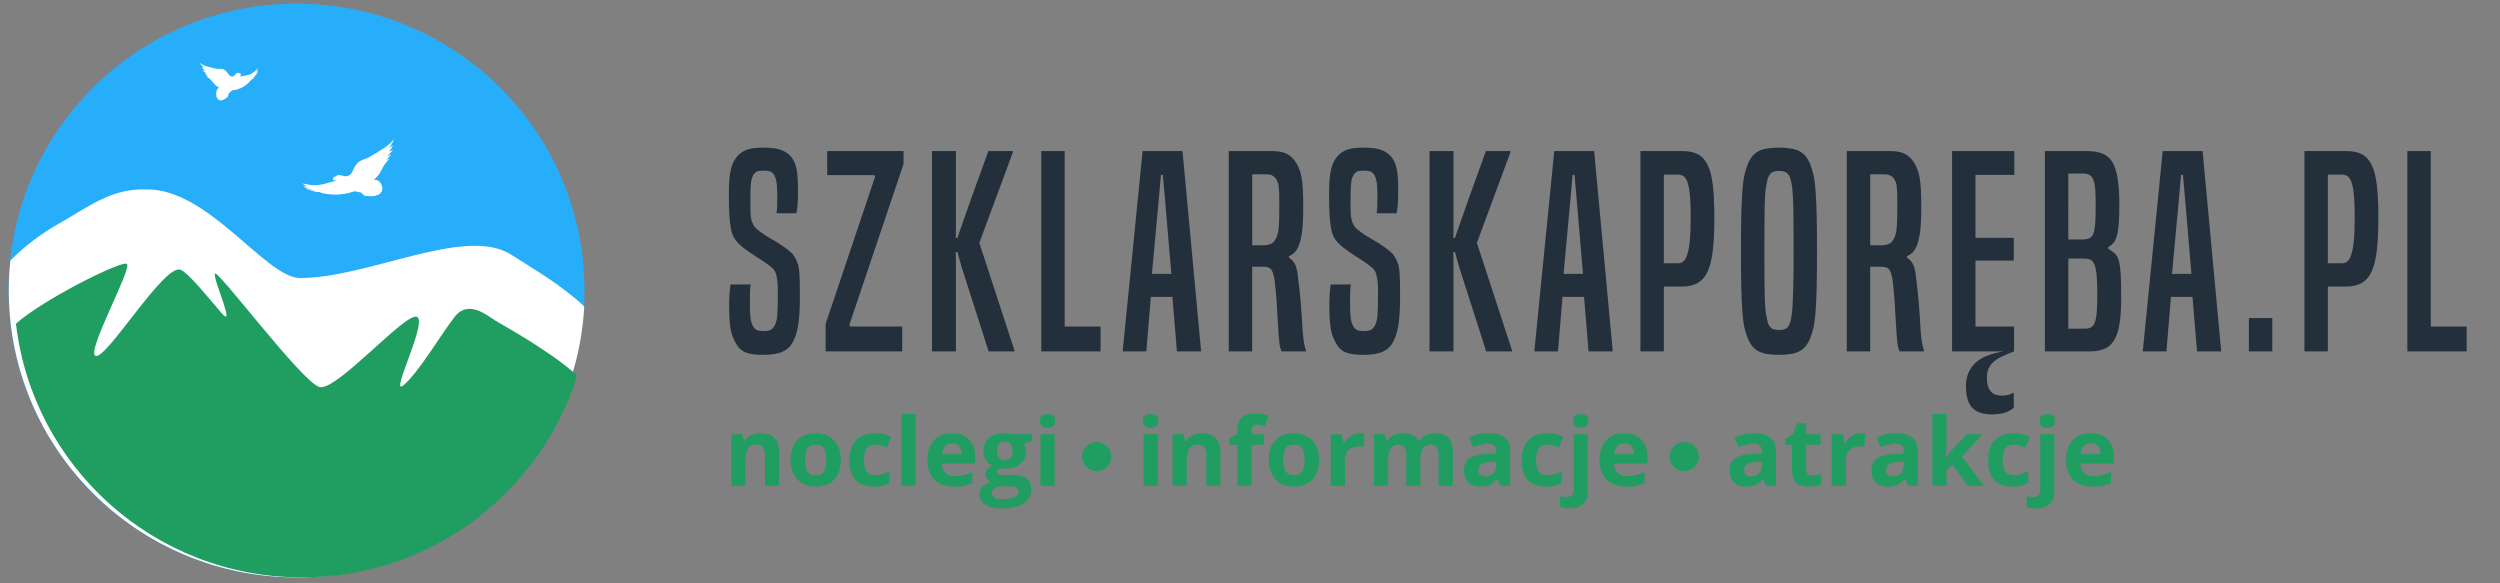 <?xml version="1.0" encoding="utf-8"?>
<!-- Generator: Adobe Illustrator 16.0.0, SVG Export Plug-In . SVG Version: 6.00 Build 0)  -->
<!DOCTYPE svg PUBLIC "-//W3C//DTD SVG 1.1//EN" "http://www.w3.org/Graphics/SVG/1.1/DTD/svg11.dtd">
<svg version="1.1" id="Layer_1" xmlns="http://www.w3.org/2000/svg" xmlns:xlink="http://www.w3.org/1999/xlink" x="0px" y="0px"
	 width="300px" height="70px" viewBox="0 0 300 70" enable-background="new 0 0 300 70" xml:space="preserve">
<rect x="0" y="0" width="300" height="70" fill="#808080" stroke="none"/>
<path fill-rule="evenodd" clip-rule="evenodd" fill="#27AEFB" d="M35.583,0.438c19.083,0,34.554,15.413,34.554,34.425
	c0,19.011-15.47,34.424-34.554,34.424S1.029,53.873,1.029,34.862C1.029,15.851,16.499,0.438,35.583,0.438z"/>
<path fill-rule="evenodd" clip-rule="evenodd" fill="#FFFFFF" d="M61.345,30.564c-5.492-3.52-17.111,2.799-25.33,2.799
	c-4.129,0-11.037-10.819-18.49-10.625c-4.119-0.195-7.165,2.234-10.398,4.062c-2.152,1.217-4.146,2.686-5.882,4.468
	c-0.123,1.182-0.189,2.381-0.189,3.595c0,19.011,15.47,34.424,34.554,34.424c18.44,0,33.502-14.392,34.499-32.514
	C67.354,34.171,63.76,32.112,61.345,30.564z"/>
<path fill-rule="evenodd" clip-rule="evenodd" fill="#209D61" d="M59.449,38.478c-0.945-0.588-3.227-2.581-4.878-0.471
	c-1.653,2.112-4.328,6.687-6.138,8.211c-1.808,1.524,2.992-7.74,1.575-8.211c-1.416-0.469-9.599,8.915-11.645,8.445
	c-2.046-0.468-12.432-14.427-12.589-13.606c-0.157,0.821,2.597,6.803,0.787,4.692c-1.809-2.11-3.919-4.743-4.878-5.161
	c-1.933-0.843-8.944,10.882-10.228,10.322c-1.127-0.491,4.405-10.439,3.776-11.025c-0.537-0.5-10.119,4.292-13.313,7.168
	c1.98,17.135,16.584,30.444,34.316,30.444c15.523,0,28.654-10.198,33.015-24.234C66.063,42.137,60.13,38.9,59.449,38.478z"/>
<g>
	<g>
		<path fill="#FFFFFF" d="M46.668,18.209c0.195-0.229,0.358-0.483,0.484-0.755c-0.165,0.108-0.33,0.216-0.494,0.324
			c0.292-0.358,0.533-0.761,0.644-1.121c-0.022,0.073-0.121,0.158-0.17,0.214c-0.065,0.077-0.133,0.148-0.204,0.218
			c-0.148,0.146-0.304,0.289-0.47,0.413c-0.152,0.112-0.306,0.22-0.464,0.324c-0.204,0.137-0.414,0.266-0.628,0.393
			c-0.366,0.214-0.717,0.459-1.095,0.657c-0.377,0.196-0.817,0.278-1.17,0.518c-0.204,0.138-0.364,0.331-0.492,0.542
			c-0.236,0.388-0.334,0.958-0.794,1.146c-0.027,0.012-0.056,0.024-0.088,0.038c-0.187,0.082-0.452,0.011-0.709-0.059
			c-0.073-0.018-0.15-0.04-0.224-0.057c-0.135-0.03-0.245-0.019-0.327,0.034c-0.058,0.038-0.089,0.086-0.105,0.12
			c-0.161,0.008-0.274,0.054-0.339,0.144c-0.092,0.125-0.044,0.284-0.042,0.289l0.014,0.042l0.044-0.005
			c0.142-0.015,0.244,0.013,0.311,0.043c-0.03-0.014-0.156,0.044-0.189,0.052c-0.096,0.028-0.192,0.055-0.289,0.082
			c-0.228,0.063-0.454,0.128-0.68,0.19c-0.464,0.128-0.941,0.233-1.423,0.236c-0.505,0.002-0.991-0.128-1.482-0.223
			c0.149,0.179,0.36,0.259,0.589,0.311c-0.166,0.008-0.331,0.044-0.475,0.126c0.263,0.06,0.529,0.103,0.799,0.124
			c-0.193,0.01-0.384,0.045-0.568,0.104c0.294,0.065,0.595,0.099,0.896,0.101c-0.128,0.011-0.255,0.029-0.38,0.057
			c0.242,0.063,0.491,0.077,0.741,0.069c-0.111,0.022-0.22,0.052-0.326,0.089c0.226,0.033,0.456,0.046,0.685,0.042
			c0.313,0.114,0.637,0.199,0.916,0.24c0.242,0.032,0.462,0.055,0.666,0.068c0.629,0.039,1.12-0.013,1.678-0.111
			c0.292-0.051,0.546-0.119,0.759-0.201c0.174-0.068,0.366-0.077,0.558-0.026c0.182,0.049,0.399,0.078,0.504,0.09
			c0.097,0.114,0.202,0.218,0.31,0.306c0.242,0.198,0.394,0.14,0.458,0.096c0.223,0.103,0.355,0.057,0.408,0.025
			c0.182,0.046,0.302,0.044,0.362-0.006c0.007-0.005,0.012-0.01,0.017-0.015c0.103,0.022,0.188,0.017,0.254-0.02
			c0.038-0.021,0.063-0.048,0.078-0.072c0.121,0.009,0.208-0.016,0.258-0.07c0.021-0.021,0.033-0.045,0.038-0.067
			c0.085-0.003,0.142-0.029,0.168-0.077c0.026-0.044,0.018-0.092,0.005-0.129c0.103-0.036,0.158-0.083,0.172-0.151
			c0.015-0.065-0.02-0.125-0.053-0.165c0.065-0.044,0.101-0.096,0.104-0.155c0.003-0.083-0.056-0.151-0.104-0.192
			c0.037-0.045,0.052-0.091,0.041-0.138c-0.014-0.071-0.08-0.117-0.135-0.144c0.023-0.041,0.027-0.081,0.013-0.118
			c-0.028-0.067-0.115-0.098-0.182-0.112c0.005-0.022,0.007-0.047,0.002-0.074c-0.011-0.054-0.053-0.099-0.121-0.131
			c-0.164-0.077-0.251-0.086-0.509-0.115c-0.009,0-0.017,0-0.023-0.002l0.311-0.324c0.269-0.236,0.526-0.673,0.745-1.163
			c0.26-0.449,0.45-0.668,0.811-1.038c-0.123,0.058-0.242,0.102-0.364,0.141c0.194-0.21,0.382-0.429,0.581-0.674
			c-0.196,0.105-0.366,0.189-0.537,0.274c0.255-0.256,0.5-0.522,0.731-0.788C46.998,18.05,46.831,18.125,46.668,18.209z
			 M30.72,8.608c0.111-0.11,0.207-0.236,0.246-0.42c-0.241,0.224-0.472,0.475-0.741,0.629c-0.257,0.147-0.534,0.214-0.809,0.26
			c-0.134,0.021-0.27,0.043-0.403,0.064c-0.058,0.009-0.115,0.019-0.172,0.027c-0.019,0.002-0.099-0.002-0.111,0.018
			c0.029-0.044,0.077-0.097,0.156-0.128l0.024-0.011L28.909,9.01c0-0.005-0.009-0.141-0.085-0.208
			c-0.054-0.047-0.124-0.048-0.211-0.003c-0.017-0.022-0.043-0.05-0.083-0.06c-0.055-0.015-0.116,0.011-0.181,0.075
			c-0.036,0.035-0.072,0.075-0.106,0.112c-0.122,0.133-0.247,0.269-0.366,0.264c-0.02,0-0.038,0-0.054-0.001
			c-0.287-0.003-0.462-0.408-0.673-0.632c-0.114-0.121-0.242-0.22-0.38-0.263c-0.24-0.075-0.493-0.001-0.735-0.035
			c-0.245-0.035-0.484-0.113-0.727-0.165c-0.141-0.031-0.281-0.065-0.42-0.106c-0.106-0.031-0.212-0.066-0.317-0.104
			c-0.116-0.043-0.231-0.104-0.341-0.17c-0.053-0.032-0.105-0.067-0.156-0.104c-0.039-0.028-0.11-0.064-0.137-0.112
			c0.138,0.242,0.353,0.476,0.586,0.659c-0.111-0.032-0.222-0.064-0.333-0.094c0.126,0.169,0.269,0.313,0.422,0.428
			c-0.104-0.015-0.21-0.021-0.312-0.011c0.181,0.132,0.369,0.26,0.56,0.376c-0.109-0.011-0.217-0.023-0.345-0.043
			c0.159,0.126,0.307,0.236,0.456,0.336c-0.073,0.008-0.146,0.011-0.225,0.004c0.272,0.174,0.422,0.281,0.658,0.545
			c0.223,0.307,0.455,0.562,0.649,0.66l0.236,0.153c-0.003,0.002-0.007,0.005-0.012,0.009c-0.131,0.102-0.176,0.135-0.246,0.245
			c-0.03,0.047-0.042,0.093-0.036,0.139c0.002,0.022,0.009,0.041,0.018,0.056c-0.033,0.031-0.073,0.082-0.072,0.142
			c0,0.033,0.011,0.062,0.032,0.086c-0.023,0.037-0.048,0.094-0.042,0.152c0.005,0.039,0.023,0.07,0.054,0.093
			c-0.017,0.046-0.034,0.118-0.014,0.18c0.014,0.044,0.044,0.073,0.089,0.086c-0.009,0.041-0.014,0.098,0.006,0.143
			c0.022,0.047,0.063,0.066,0.125,0.062c0.001,0.033,0.008,0.072,0.031,0.097c0.025,0.028,0.061,0.031,0.106,0.007
			c0.008,0.015,0.019,0.03,0.035,0.041c0.039,0.025,0.091,0.016,0.154-0.027c0.013,0.013,0.031,0.027,0.057,0.031
			c0.043,0.007,0.09-0.014,0.139-0.064c0.003,0.004,0.007,0.006,0.012,0.008c0.044,0.019,0.107-0.017,0.195-0.109
			c0.034,0.008,0.116,0.004,0.212-0.145c0.042,0.015,0.136,0.012,0.223-0.214c0.038-0.101,0.072-0.212,0.098-0.331
			c0.053-0.041,0.163-0.13,0.249-0.225c0.09-0.098,0.195-0.15,0.302-0.152c0.13-0.002,0.281-0.029,0.447-0.081
			c0.319-0.098,0.591-0.209,0.917-0.433c0.106-0.073,0.218-0.159,0.339-0.259c0.141-0.117,0.294-0.283,0.436-0.466
			c0.123-0.068,0.242-0.15,0.355-0.246c-0.064,0.004-0.129,0.016-0.193,0.034c0.135-0.072,0.264-0.16,0.379-0.281
			c-0.073,0.018-0.145,0.042-0.215,0.074c0.16-0.095,0.313-0.214,0.455-0.354c-0.11,0.011-0.219,0.043-0.324,0.094
			c0.139-0.1,0.271-0.214,0.397-0.342C30.906,8.541,30.811,8.563,30.72,8.608z"/>
	</g>
</g>
<g>
	<g>
		<path fill="#232F3B" d="M95.901,32.483c-0.033-0.318-0.081-0.572-0.145-0.763c-0.063-0.19-0.137-0.38-0.222-0.571
			c-0.171-0.338-0.347-0.598-0.526-0.778c-0.183-0.18-0.464-0.408-0.847-0.683c-0.489-0.359-1.005-0.688-1.548-0.985
			c-0.542-0.296-1.005-0.593-1.387-0.889c-0.34-0.254-0.564-0.449-0.67-0.587c-0.106-0.136-0.213-0.345-0.319-0.619
			c-0.043-0.148-0.08-0.291-0.111-0.429c-0.032-0.138-0.054-0.307-0.063-0.508c-0.012-0.201-0.017-0.455-0.017-0.763
			c0-0.306,0-0.703,0-1.19c0-0.847,0.026-1.461,0.081-1.842c0.052-0.382,0.154-0.689,0.302-0.921
			c0.128-0.191,0.272-0.318,0.431-0.381c0.159-0.063,0.409-0.096,0.75-0.096s0.596,0.027,0.766,0.08
			c0.17,0.053,0.32,0.165,0.448,0.333c0.17,0.233,0.287,0.545,0.351,0.937c0.064,0.392,0.097,0.99,0.097,1.794
			c0,0.487-0.007,0.884-0.017,1.19c-0.01,0.308-0.038,0.567-0.08,0.779h2.395c0.063-0.274,0.111-0.629,0.143-1.064
			c0.031-0.434,0.046-0.989,0.046-1.667c0-1.08-0.052-1.911-0.159-2.493c-0.106-0.582-0.308-1.074-0.605-1.477
			c-0.277-0.36-0.665-0.646-1.165-0.857c-0.5-0.212-1.239-0.317-2.219-0.317c-0.829,0-1.467,0.074-1.914,0.222
			c-0.446,0.148-0.84,0.402-1.181,0.762c-0.383,0.425-0.655,0.969-0.815,1.636c-0.159,0.667-0.238,1.668-0.238,3.001
			c0,1.017,0.021,1.854,0.063,2.509c0.043,0.658,0.107,1.197,0.191,1.62c0.085,0.424,0.203,0.768,0.353,1.032
			c0.148,0.265,0.328,0.503,0.542,0.715c0.213,0.211,0.468,0.428,0.766,0.65c0.299,0.222,0.606,0.439,0.926,0.651
			c0.319,0.211,0.638,0.418,0.958,0.619c0.318,0.202,0.606,0.396,0.861,0.587c0.319,0.234,0.547,0.424,0.686,0.572
			c0.138,0.148,0.25,0.371,0.334,0.667c0.042,0.169,0.074,0.323,0.096,0.461c0.021,0.138,0.042,0.296,0.064,0.476
			c0.021,0.18,0.032,0.408,0.032,0.682c0,0.276,0,0.614,0,1.018c0,1.059-0.022,1.821-0.063,2.285
			c-0.043,0.468-0.139,0.848-0.288,1.145c-0.149,0.274-0.314,0.46-0.495,0.556c-0.181,0.095-0.485,0.144-0.91,0.144
			c-0.363,0-0.628-0.049-0.798-0.144c-0.17-0.096-0.319-0.26-0.446-0.492c-0.149-0.275-0.246-0.619-0.288-1.032
			c-0.043-0.414-0.064-1.084-0.064-2.018c0-0.443,0.005-0.814,0.016-1.11c0.01-0.296,0.037-0.562,0.08-0.795h-2.425
			c-0.043,0.297-0.08,0.651-0.112,1.065c-0.031,0.412-0.047,0.893-0.047,1.444c0,0.678,0.016,1.25,0.047,1.715
			c0.033,0.465,0.081,0.867,0.144,1.206c0.064,0.339,0.149,0.635,0.256,0.89c0.106,0.255,0.224,0.499,0.351,0.73
			c0.298,0.55,0.697,0.921,1.197,1.112c0.499,0.189,1.185,0.286,2.058,0.286c1.021,0,1.808-0.127,2.362-0.381
			c0.553-0.255,0.957-0.626,1.213-1.112c0.127-0.255,0.244-0.523,0.351-0.811c0.106-0.285,0.197-0.635,0.271-1.048
			c0.075-0.413,0.133-0.91,0.176-1.492c0.042-0.583,0.064-1.287,0.064-2.112c0-0.783-0.007-1.423-0.017-1.922
			C95.954,33.208,95.933,32.8,95.901,32.483z M99.267,21.017h5.648l0.096,0.19l-5.936,17.659v3.303h9.191v-2.984h-6.255l-0.095-0.19
			l6.509-19.312v-1.556h-9.158V21.017z M121.541,18.286v-0.159h-2.936c-0.874,2.393-1.549,4.262-2.027,5.605
			c-0.478,1.346-0.835,2.355-1.069,3.033c-0.234,0.678-0.388,1.118-0.463,1.318c-0.074,0.202-0.122,0.355-0.144,0.46h-0.222
			c0.021-0.211,0.032-0.465,0.032-0.761s0-0.72,0-1.272v-8.384h-2.873v24.042h2.873v-9.814c0-0.592,0-1.025,0-1.301
			c0-0.275-0.011-0.54-0.032-0.794h0.222c0.022,0.085,0.048,0.186,0.08,0.302c0.033,0.116,0.085,0.317,0.16,0.603
			c0.074,0.286,0.191,0.683,0.35,1.19c0.16,0.508,0.379,1.192,0.655,2.049c0.276,0.858,0.617,1.917,1.021,3.176
			c0.404,1.261,0.894,2.79,1.468,4.589h3.095v-0.126l-4.212-12.895L121.541,18.286z M127.764,18.127h-2.808v24.042h7.115v-2.984
			h-4.308V18.127z M137.113,18.127l-2.394,24.042h2.84l0.543-6.542h2.586l0.542,6.542h2.904L141.9,18.127H137.113z M138.23,32.863
			l0.83-9.02c0.042-0.487,0.085-0.963,0.127-1.429c0.043-0.466,0.085-0.941,0.128-1.43h0.224c0.041,0.488,0.084,0.964,0.127,1.43
			s0.085,0.942,0.129,1.429l0.765,9.02H138.23z M156.325,39.819c-0.063-1.227-0.145-2.408-0.24-3.542
			c-0.096-1.133-0.219-2.249-0.365-3.35c-0.087-0.656-0.231-1.127-0.433-1.414c-0.203-0.286-0.409-0.48-0.622-0.588v-0.158
			c0.233-0.105,0.452-0.254,0.653-0.445c0.203-0.19,0.378-0.465,0.527-0.826c0.085-0.211,0.158-0.445,0.224-0.698
			c0.064-0.255,0.121-0.566,0.175-0.938c0.053-0.369,0.091-0.814,0.111-1.333c0.022-0.519,0.033-1.16,0.033-1.922
			c0-0.741-0.017-1.392-0.048-1.953c-0.031-0.561-0.092-1.054-0.176-1.478c-0.086-0.422-0.197-0.788-0.335-1.095
			c-0.139-0.306-0.304-0.588-0.495-0.841c-0.298-0.381-0.649-0.662-1.054-0.842c-0.403-0.18-0.978-0.27-1.721-0.27h-5.107v24.042
			h2.809V32.006h1.34c0.426,0,0.729,0.095,0.911,0.286c0.178,0.191,0.322,0.615,0.429,1.271c0.106,0.805,0.187,1.614,0.239,2.429
			c0.053,0.815,0.101,1.625,0.144,2.43c0.043,0.722,0.08,1.298,0.111,1.732c0.032,0.433,0.065,0.777,0.096,1.031
			c0.033,0.254,0.069,0.449,0.113,0.588c0.041,0.14,0.095,0.271,0.159,0.396h2.904v-0.126c-0.106-0.318-0.187-0.646-0.24-0.984
			C156.416,40.72,156.367,40.306,156.325,39.819z M153.501,26.305c-0.012,0.436-0.033,0.794-0.065,1.081
			c-0.031,0.286-0.068,0.514-0.111,0.684c-0.043,0.169-0.105,0.338-0.191,0.508c-0.17,0.36-0.383,0.592-0.639,0.698
			c-0.256,0.106-0.573,0.159-0.957,0.159h-1.275v-8.512h1.786c0.489,0,0.862,0.201,1.117,0.604c0.063,0.105,0.122,0.228,0.175,0.365
			c0.054,0.138,0.091,0.318,0.113,0.54c0.02,0.223,0.036,0.508,0.048,0.857c0.01,0.35,0.016,0.789,0.016,1.318
			C153.517,25.305,153.511,25.872,153.501,26.305z M167.924,32.483c-0.032-0.318-0.081-0.572-0.143-0.763
			c-0.064-0.19-0.14-0.38-0.224-0.571c-0.171-0.338-0.345-0.598-0.526-0.778c-0.183-0.18-0.463-0.408-0.846-0.683
			c-0.489-0.359-1.007-0.688-1.55-0.985c-0.542-0.296-1.004-0.593-1.386-0.889c-0.34-0.254-0.564-0.449-0.671-0.587
			c-0.105-0.136-0.212-0.345-0.318-0.619c-0.045-0.148-0.08-0.291-0.112-0.429s-0.054-0.307-0.063-0.508
			c-0.012-0.201-0.017-0.455-0.017-0.763c0-0.306,0-0.703,0-1.19c0-0.847,0.026-1.461,0.08-1.842
			c0.053-0.382,0.153-0.689,0.302-0.921c0.129-0.191,0.273-0.318,0.432-0.381c0.16-0.063,0.409-0.096,0.75-0.096
			c0.34,0,0.596,0.027,0.768,0.08c0.168,0.053,0.317,0.165,0.446,0.333c0.169,0.233,0.285,0.545,0.351,0.937
			c0.063,0.392,0.096,0.99,0.096,1.794c0,0.487-0.006,0.884-0.017,1.19c-0.011,0.308-0.038,0.567-0.079,0.779h2.394
			c0.063-0.274,0.111-0.629,0.144-1.064c0.032-0.434,0.048-0.989,0.048-1.667c0-1.08-0.054-1.911-0.16-2.493
			c-0.107-0.582-0.309-1.074-0.605-1.477c-0.277-0.36-0.666-0.646-1.165-0.857c-0.501-0.212-1.239-0.317-2.219-0.317
			c-0.828,0-1.468,0.074-1.914,0.222c-0.447,0.148-0.841,0.402-1.182,0.762c-0.382,0.425-0.654,0.969-0.813,1.636
			c-0.158,0.667-0.239,1.668-0.239,3.001c0,1.017,0.021,1.854,0.064,2.509c0.042,0.658,0.106,1.197,0.19,1.62
			c0.087,0.424,0.202,0.768,0.352,1.032c0.148,0.265,0.329,0.503,0.543,0.715c0.213,0.211,0.466,0.428,0.766,0.65
			c0.298,0.222,0.605,0.439,0.926,0.651c0.319,0.211,0.637,0.418,0.957,0.619c0.317,0.202,0.606,0.396,0.86,0.587
			c0.32,0.234,0.548,0.424,0.688,0.572c0.138,0.148,0.25,0.371,0.334,0.667c0.044,0.169,0.074,0.323,0.097,0.461
			c0.021,0.138,0.042,0.296,0.063,0.476s0.032,0.408,0.032,0.682c0,0.276,0,0.614,0,1.018c0,1.059-0.021,1.821-0.063,2.285
			c-0.043,0.468-0.138,0.848-0.288,1.145c-0.148,0.274-0.314,0.46-0.494,0.556c-0.182,0.095-0.484,0.144-0.911,0.144
			c-0.361,0-0.626-0.049-0.795-0.144c-0.172-0.096-0.32-0.26-0.448-0.492c-0.149-0.275-0.245-0.619-0.287-1.032
			c-0.043-0.414-0.064-1.084-0.064-2.018c0-0.443,0.005-0.814,0.016-1.11s0.038-0.562,0.081-0.795h-2.425
			c-0.043,0.297-0.08,0.651-0.111,1.065c-0.032,0.412-0.048,0.893-0.048,1.444c0,0.678,0.016,1.25,0.048,1.715
			c0.031,0.465,0.078,0.867,0.143,1.206s0.147,0.635,0.256,0.89c0.106,0.255,0.223,0.499,0.351,0.73
			c0.298,0.55,0.697,0.921,1.196,1.112c0.499,0.189,1.186,0.286,2.059,0.286c1.02,0,1.807-0.127,2.362-0.381
			c0.552-0.255,0.956-0.626,1.211-1.112c0.128-0.255,0.245-0.523,0.353-0.811c0.105-0.285,0.195-0.635,0.271-1.048
			c0.073-0.413,0.133-0.91,0.174-1.492c0.042-0.583,0.065-1.287,0.065-2.112c0-0.783-0.006-1.423-0.017-1.922
			C167.978,33.208,167.956,32.8,167.924,32.483z M181.246,18.286v-0.159h-2.936c-0.871,2.393-1.548,4.262-2.026,5.605
			c-0.479,1.346-0.834,2.355-1.068,3.033c-0.235,0.678-0.389,1.118-0.463,1.318c-0.075,0.202-0.122,0.355-0.144,0.46h-0.224
			c0.02-0.211,0.033-0.465,0.033-0.761s0-0.72,0-1.272v-8.384h-2.874v24.042h2.874v-9.814c0-0.592,0-1.025,0-1.301
			c0-0.275-0.014-0.54-0.033-0.794h0.224c0.021,0.085,0.049,0.186,0.079,0.302c0.033,0.116,0.086,0.317,0.16,0.603
			c0.074,0.286,0.191,0.683,0.352,1.19c0.159,0.508,0.377,1.192,0.653,2.049c0.275,0.858,0.616,1.917,1.022,3.176
			c0.403,1.261,0.893,2.79,1.467,4.589h3.097v-0.126l-4.213-12.895L181.246,18.286z M186.512,18.127l-2.394,24.042h2.84l0.543-6.542
			h2.585l0.542,6.542h2.905l-2.234-24.042H186.512z M187.63,32.863l0.829-9.02c0.042-0.487,0.085-0.963,0.127-1.429
			c0.043-0.466,0.086-0.941,0.129-1.43h0.223c0.043,0.488,0.085,0.964,0.128,1.43c0.042,0.466,0.085,0.942,0.127,1.429l0.766,9.02
			H187.63z M204.926,19.811c-0.299-0.614-0.693-1.048-1.182-1.302c-0.49-0.254-1.116-0.382-1.882-0.382h-5.01v24.042h2.808v-7.781
			h2.17c0.765,0,1.404-0.147,1.914-0.444c0.512-0.296,0.91-0.768,1.198-1.414c0.286-0.646,0.489-1.492,0.605-2.542
			c0.116-1.048,0.175-2.333,0.175-3.858c0-1.545-0.059-2.831-0.175-3.858C205.432,21.246,205.223,20.424,204.926,19.811z
			 M202.788,28.782c-0.064,0.71-0.16,1.271-0.289,1.684c-0.126,0.412-0.282,0.703-0.461,0.873c-0.181,0.169-0.399,0.253-0.655,0.253
			h-1.723V20.954h1.69c0.256,0,0.479,0.063,0.671,0.19c0.191,0.127,0.352,0.371,0.478,0.731c0.129,0.359,0.225,0.878,0.289,1.556
			c0.063,0.678,0.096,1.556,0.096,2.636C202.884,27.168,202.851,28.074,202.788,28.782z M217.848,22.637
			c-0.063-0.741-0.147-1.322-0.253-1.747c-0.107-0.423-0.235-0.826-0.385-1.208c-0.297-0.74-0.723-1.253-1.274-1.539
			c-0.556-0.287-1.373-0.429-2.458-0.429s-1.905,0.142-2.458,0.429c-0.553,0.286-0.979,0.799-1.276,1.539
			c-0.149,0.382-0.277,0.784-0.384,1.208c-0.105,0.424-0.191,1.006-0.253,1.747c-0.064,0.741-0.113,1.705-0.145,2.89
			c-0.031,1.187-0.049,2.722-0.049,4.606c0,1.885,0.018,3.425,0.049,4.622c0.031,1.195,0.08,2.165,0.145,2.906
			c0.062,0.74,0.147,1.329,0.253,1.763c0.106,0.433,0.234,0.83,0.384,1.19c0.298,0.741,0.724,1.254,1.276,1.54
			s1.373,0.43,2.458,0.43s1.902-0.144,2.458-0.43c0.552-0.286,0.978-0.799,1.274-1.54c0.149-0.36,0.277-0.758,0.385-1.19
			c0.105-0.434,0.19-1.022,0.253-1.763c0.065-0.741,0.113-1.71,0.146-2.906c0.031-1.197,0.047-2.737,0.047-4.622
			c0-1.884-0.016-3.419-0.047-4.606C217.961,24.342,217.913,23.378,217.848,22.637z M215.2,34.071
			c-0.021,0.995-0.047,1.784-0.079,2.366c-0.033,0.584-0.068,1.023-0.112,1.318c-0.043,0.297-0.096,0.57-0.159,0.825
			c-0.107,0.383-0.256,0.646-0.447,0.795c-0.19,0.148-0.499,0.222-0.925,0.222s-0.734-0.073-0.926-0.222
			c-0.191-0.149-0.341-0.412-0.447-0.795c-0.063-0.255-0.122-0.528-0.175-0.825c-0.053-0.295-0.097-0.734-0.128-1.318
			c-0.031-0.582-0.053-1.371-0.063-2.366c-0.012-0.995-0.016-2.33-0.016-4.002c0-1.672,0.004-3.011,0.016-4.017
			c0.011-1.006,0.032-1.8,0.063-2.382s0.075-1.021,0.128-1.318c0.053-0.296,0.111-0.572,0.175-0.825
			c0.106-0.36,0.256-0.62,0.447-0.779s0.5-0.238,0.926-0.238s0.739,0.079,0.941,0.238c0.201,0.159,0.355,0.428,0.463,0.81
			c0.063,0.254,0.117,0.525,0.158,0.81c0.044,0.287,0.081,0.721,0.113,1.303c0.03,0.582,0.053,1.376,0.063,2.382
			c0.011,1.006,0.016,2.345,0.016,4.017C215.231,31.741,215.222,33.076,215.2,34.071z M230.486,39.819
			c-0.063-1.227-0.144-2.408-0.239-3.542c-0.096-1.133-0.219-2.249-0.367-3.35c-0.085-0.656-0.229-1.127-0.43-1.414
			c-0.202-0.286-0.411-0.48-0.623-0.588v-0.158c0.234-0.105,0.451-0.254,0.654-0.445c0.2-0.19,0.377-0.465,0.527-0.826
			c0.084-0.211,0.158-0.445,0.222-0.698c0.063-0.255,0.122-0.566,0.177-0.938c0.053-0.369,0.089-0.814,0.111-1.333
			c0.021-0.519,0.032-1.16,0.032-1.922c0-0.741-0.016-1.392-0.048-1.953c-0.033-0.561-0.092-1.054-0.176-1.478
			c-0.085-0.422-0.197-0.788-0.335-1.095c-0.139-0.306-0.305-0.588-0.495-0.841c-0.298-0.381-0.65-0.662-1.053-0.842
			c-0.404-0.18-0.979-0.27-1.724-0.27h-5.104v24.042h2.807V32.006h1.341c0.425,0,0.729,0.095,0.909,0.286
			c0.181,0.191,0.324,0.615,0.43,1.271c0.106,0.805,0.187,1.614,0.241,2.429c0.052,0.815,0.1,1.625,0.144,2.43
			c0.042,0.722,0.078,1.298,0.109,1.732c0.033,0.433,0.064,0.777,0.098,1.031c0.032,0.254,0.067,0.449,0.111,0.588
			c0.043,0.14,0.097,0.271,0.159,0.396h2.903v-0.126c-0.105-0.318-0.186-0.646-0.237-0.984
			C230.576,40.72,230.528,40.306,230.486,39.819z M227.661,26.305c-0.011,0.436-0.031,0.794-0.064,1.081
			c-0.031,0.286-0.067,0.514-0.109,0.684c-0.044,0.169-0.107,0.338-0.191,0.508c-0.172,0.36-0.384,0.592-0.639,0.698
			c-0.255,0.106-0.575,0.159-0.957,0.159h-1.277v-8.512h1.788c0.488,0,0.86,0.201,1.116,0.604c0.063,0.105,0.123,0.228,0.174,0.365
			c0.055,0.138,0.092,0.318,0.113,0.54c0.021,0.223,0.036,0.508,0.047,0.857c0.012,0.35,0.017,0.789,0.017,1.318
			C227.678,25.305,227.673,25.872,227.661,26.305z M234.251,42.169h6.159c-1.637,0.275-2.798,0.773-3.479,1.491
			c-0.682,0.722-1.02,1.6-1.02,2.638c0,1.228,0.254,2.107,0.765,2.636c0.51,0.529,1.287,0.793,2.329,0.793
			c0.744,0,1.341-0.094,1.788-0.284c0.446-0.19,0.733-0.37,0.861-0.541v-1.745h-0.128c-0.17,0.104-0.356,0.185-0.559,0.238
			c-0.202,0.053-0.463,0.078-0.782,0.078c-1.169,0-1.755-0.71-1.755-2.128c0-0.445,0.067-0.821,0.208-1.127
			c0.139-0.308,0.339-0.577,0.605-0.811c0.267-0.232,0.601-0.444,1.006-0.636c0.404-0.188,0.881-0.393,1.438-0.603v-2.984h-4.629
			v-7.909h4.596v-2.732h-4.596v-7.559h4.659v-2.858h-7.468V42.169z M254.26,31.276c-0.105-0.382-0.266-0.667-0.479-0.857
			c-0.212-0.19-0.479-0.382-0.798-0.571v-0.191c0.233-0.127,0.437-0.287,0.605-0.477c0.171-0.19,0.309-0.46,0.415-0.81
			c0.107-0.349,0.186-0.826,0.239-1.43c0.053-0.603,0.081-1.381,0.081-2.334c0-1.291-0.069-2.361-0.207-3.208
			c-0.14-0.847-0.357-1.509-0.655-1.985c-0.298-0.477-0.702-0.81-1.212-1c-0.511-0.19-1.128-0.286-1.851-0.286h-5.01v24.042h5.329
			c0.68,0,1.264-0.095,1.754-0.285c0.489-0.19,0.888-0.529,1.196-1.016c0.309-0.488,0.532-1.149,0.671-1.985
			c0.139-0.837,0.207-1.9,0.207-3.192c0-1.187-0.021-2.123-0.063-2.811C254.439,32.192,254.366,31.657,254.26,31.276z
			 M248.197,20.826h1.786c0.299,0,0.552,0.059,0.767,0.175c0.213,0.117,0.372,0.323,0.479,0.619
			c0.043,0.127,0.081,0.265,0.111,0.413c0.031,0.148,0.059,0.338,0.08,0.571c0.021,0.234,0.037,0.529,0.048,0.89
			c0.01,0.36,0.016,0.837,0.016,1.429c0,0.805-0.021,1.456-0.063,1.953c-0.043,0.498-0.117,0.884-0.224,1.159
			c-0.107,0.275-0.266,0.46-0.478,0.556c-0.213,0.096-0.479,0.144-0.799,0.144h-1.723V20.826z M251.611,37.47
			c-0.042,0.529-0.123,0.941-0.24,1.237c-0.116,0.297-0.271,0.492-0.461,0.588c-0.191,0.096-0.426,0.144-0.703,0.144h-2.01v-8.417
			h1.85c0.32,0,0.58,0.043,0.782,0.127c0.202,0.084,0.367,0.276,0.496,0.571c0.127,0.298,0.218,0.73,0.27,1.302
			c0.054,0.572,0.08,1.356,0.08,2.351C251.675,36.241,251.653,36.94,251.611,37.47z M259.525,18.127l-2.393,24.042h2.839
			l0.544-6.542h2.585l0.543,6.542h2.901l-2.232-24.042H259.525z M260.642,32.863l0.831-9.02c0.042-0.487,0.085-0.963,0.127-1.429
			c0.043-0.466,0.085-0.941,0.127-1.43h0.225c0.041,0.488,0.084,0.964,0.128,1.43c0.042,0.466,0.085,0.942,0.127,1.429l0.765,9.02
			H260.642z M269.864,42.169h2.809v-4.001h-2.809V42.169z M284.608,19.811c-0.299-0.614-0.691-1.048-1.181-1.302
			c-0.49-0.254-1.117-0.382-1.884-0.382h-5.01v24.042h2.808v-7.781h2.17c0.768,0,1.405-0.147,1.916-0.444s0.91-0.768,1.196-1.414
			c0.287-0.646,0.488-1.492,0.605-2.542c0.117-1.048,0.176-2.333,0.176-3.858c0-1.545-0.059-2.831-0.176-3.858
			C285.112,21.246,284.905,20.424,284.608,19.811z M282.47,28.782c-0.063,0.71-0.159,1.271-0.287,1.684
			c-0.128,0.412-0.282,0.703-0.463,0.873c-0.181,0.169-0.398,0.253-0.655,0.253h-1.723V20.954h1.691c0.256,0,0.479,0.063,0.671,0.19
			c0.191,0.127,0.351,0.371,0.479,0.731c0.128,0.359,0.224,0.878,0.287,1.556s0.096,1.556,0.096,2.636
			C282.565,27.168,282.533,28.074,282.47,28.782z M291.692,39.185V18.127h-2.809v24.042H296v-2.984H291.692z"/>
	</g>
</g>
<g>
	<g>
		<path fill="#209D61" d="M131.605,53.043c-0.969,0-1.754,0.782-1.754,1.746s0.785,1.746,1.754,1.746
			c0.968,0,1.754-0.782,1.754-1.746S132.573,53.043,131.605,53.043z M202.115,53.043c-0.968,0-1.753,0.782-1.753,1.746
			s0.785,1.746,1.753,1.746c0.97,0,1.754-0.782,1.754-1.746S203.085,53.043,202.115,53.043z M91.285,51.988
			c-0.423,0-0.802,0.076-1.135,0.229c-0.332,0.154-0.592,0.381-0.782,0.679h-0.094l-0.229-0.791h-1.298v6.181h1.7v-2.908
			c0-0.729,0.106-1.252,0.317-1.565c0.211-0.316,0.555-0.474,1.03-0.474c0.349,0,0.604,0.111,0.764,0.333
			c0.16,0.225,0.239,0.56,0.239,1.006v3.608h1.7v-4.03c0-0.733-0.188-1.294-0.564-1.683C92.559,52.183,92.009,51.988,91.285,51.988z
			 M99.488,52.376c-0.458-0.259-0.985-0.388-1.584-0.388c-0.961,0-1.708,0.28-2.24,0.84c-0.531,0.561-0.796,1.347-0.796,2.355
			c0,0.649,0.123,1.217,0.368,1.704c0.245,0.484,0.597,0.859,1.053,1.119c0.457,0.259,0.985,0.389,1.583,0.389
			c0.954,0,1.698-0.282,2.234-0.851c0.535-0.567,0.801-1.356,0.801-2.361c0-0.647-0.122-1.214-0.366-1.697
			C100.294,53.004,99.943,52.633,99.488,52.376z M98.871,56.574c-0.199,0.313-0.524,0.468-0.978,0.468
			c-0.456,0-0.786-0.155-0.989-0.471c-0.202-0.312-0.303-0.776-0.303-1.388c0-0.613,0.1-1.074,0.3-1.379
			c0.2-0.304,0.529-0.456,0.981-0.456c0.456,0,0.786,0.154,0.987,0.458c0.2,0.307,0.3,0.766,0.3,1.377
			C99.169,55.8,99.069,56.264,98.871,56.574z M104.992,53.349c0.231,0,0.461,0.034,0.692,0.102c0.23,0.068,0.479,0.157,0.746,0.263
			l0.501-1.304c-0.572-0.281-1.219-0.421-1.939-0.421c-0.984,0-1.741,0.277-2.267,0.832c-0.528,0.554-0.792,1.357-0.792,2.408
			c0,2.112,0.969,3.167,2.909,3.167c0.427,0,0.781-0.031,1.062-0.099c0.28-0.065,0.558-0.186,0.833-0.359v-1.443
			c-0.278,0.183-0.558,0.32-0.837,0.406c-0.278,0.089-0.581,0.129-0.908,0.129c-0.884,0-1.326-0.604-1.326-1.812
			C103.666,53.971,104.108,53.349,104.992,53.349z M108.18,58.285h1.699v-8.602h-1.699V58.285z M114.231,51.988
			c-0.922,0-1.643,0.283-2.166,0.848c-0.522,0.566-0.783,1.367-0.783,2.403c0,1.007,0.283,1.784,0.847,2.334
			c0.564,0.549,1.349,0.822,2.352,0.822c0.486,0,0.899-0.033,1.236-0.105s0.656-0.184,0.953-0.331v-1.305
			c-0.363,0.17-0.714,0.294-1.048,0.372c-0.334,0.075-0.689,0.116-1.063,0.116c-0.484,0-0.859-0.137-1.127-0.404
			c-0.267-0.269-0.411-0.643-0.429-1.123h4.018v-0.818c0-0.878-0.245-1.563-0.736-2.063
			C115.796,52.237,115.11,51.988,114.231,51.988z M113.044,54.493c0.03-0.416,0.147-0.738,0.351-0.964
			c0.204-0.228,0.487-0.34,0.847-0.34c0.36,0,0.646,0.112,0.857,0.34c0.213,0.226,0.322,0.548,0.33,0.964H113.044z M121.191,52.035
			c-0.238-0.032-0.446-0.047-0.619-0.047c-0.821,0-1.454,0.185-1.895,0.553c-0.441,0.37-0.664,0.892-0.664,1.564
			c0,0.421,0.096,0.785,0.288,1.095c0.19,0.311,0.449,0.534,0.777,0.675c-0.261,0.152-0.459,0.304-0.597,0.463
			c-0.137,0.156-0.206,0.354-0.206,0.588c0,0.188,0.064,0.367,0.195,0.533c0.13,0.168,0.282,0.288,0.457,0.363
			c-0.453,0.107-0.797,0.284-1.031,0.535c-0.234,0.252-0.351,0.563-0.351,0.934c0,0.541,0.229,0.965,0.688,1.265
			c0.459,0.3,1.123,0.45,1.992,0.45c1.137,0,2.01-0.197,2.617-0.596c0.606-0.398,0.909-0.959,0.909-1.682
			c0-0.565-0.177-0.991-0.536-1.284c-0.359-0.29-0.88-0.436-1.563-0.436h-1.059c-0.625,0-0.937-0.121-0.937-0.364
			c0-0.163,0.087-0.312,0.261-0.442l0.251,0.027l0.307,0.017c0.828,0,1.477-0.185,1.941-0.556c0.468-0.37,0.701-0.889,0.701-1.551
			c0-0.343-0.09-0.653-0.27-0.929l0.977-0.249v-0.857h-2.173C121.585,52.09,121.433,52.066,121.191,52.035z M120.116,58.364h0.88
			c0.427,0,0.743,0.043,0.948,0.131c0.203,0.088,0.307,0.249,0.307,0.481c0,0.287-0.174,0.514-0.52,0.681
			c-0.346,0.166-0.823,0.248-1.432,0.248c-0.406,0-0.719-0.066-0.944-0.198c-0.225-0.133-0.338-0.314-0.338-0.546
			c0-0.241,0.106-0.433,0.315-0.578C119.542,58.436,119.803,58.364,120.116,58.364z M121.273,54.925
			c-0.149,0.195-0.382,0.293-0.701,0.293c-0.317,0-0.551-0.098-0.706-0.293c-0.153-0.195-0.231-0.461-0.231-0.797
			c0-0.743,0.312-1.117,0.937-1.117c0.616,0,0.925,0.374,0.925,1.117C121.497,54.464,121.423,54.729,121.273,54.925z
			 M125.703,49.684c-0.617,0-0.926,0.274-0.926,0.822c0,0.554,0.309,0.831,0.926,0.831c0.309,0,0.54-0.073,0.694-0.219
			c0.154-0.145,0.231-0.35,0.231-0.612C126.629,49.958,126.319,49.684,125.703,49.684z M124.852,58.285h1.699v-6.181h-1.699V58.285z
			 M138.079,49.684c-0.617,0-0.926,0.274-0.926,0.822c0,0.554,0.309,0.831,0.926,0.831c0.308,0,0.54-0.073,0.694-0.219
			c0.154-0.145,0.23-0.35,0.23-0.612C139.004,49.958,138.694,49.684,138.079,49.684z M137.227,58.285h1.699v-6.181h-1.699V58.285z
			 M144.247,51.988c-0.423,0-0.801,0.076-1.134,0.229c-0.332,0.154-0.593,0.381-0.782,0.679h-0.096l-0.228-0.791h-1.299v6.181h1.7
			v-2.908c0-0.729,0.106-1.252,0.316-1.565c0.212-0.316,0.556-0.474,1.031-0.474c0.35,0,0.604,0.111,0.765,0.333
			c0.159,0.225,0.238,0.56,0.238,1.006v3.608h1.7v-4.03c0-0.733-0.188-1.294-0.564-1.683
			C145.522,52.183,144.972,51.988,144.247,51.988z M150.344,51.173c0.107-0.143,0.281-0.214,0.523-0.214
			c0.29,0,0.605,0.056,0.946,0.162l0.435-1.24c-0.455-0.173-0.978-0.259-1.565-0.259c-0.768,0-1.327,0.162-1.677,0.487
			c-0.35,0.323-0.522,0.837-0.522,1.542v0.453l-0.938,0.453v0.813h0.938v4.915h1.699V53.37h1.471v-1.266h-1.471v-0.387
			C150.183,51.497,150.234,51.314,150.344,51.173z M156.869,52.376c-0.457-0.259-0.984-0.388-1.583-0.388
			c-0.963,0-1.708,0.28-2.241,0.84c-0.53,0.561-0.797,1.347-0.797,2.355c0,0.649,0.123,1.217,0.37,1.704
			c0.244,0.484,0.596,0.859,1.051,1.119c0.458,0.259,0.985,0.389,1.584,0.389c0.953,0,1.699-0.282,2.233-0.851
			c0.535-0.567,0.803-1.356,0.803-2.361c0-0.647-0.123-1.214-0.368-1.697C157.676,53.004,157.325,52.633,156.869,52.376z
			 M156.253,56.574c-0.199,0.313-0.524,0.468-0.977,0.468c-0.459,0-0.787-0.155-0.989-0.471c-0.204-0.312-0.305-0.776-0.305-1.388
			c0-0.613,0.1-1.074,0.3-1.379c0.202-0.304,0.528-0.456,0.981-0.456c0.457,0,0.785,0.154,0.986,0.458
			c0.2,0.307,0.301,0.766,0.301,1.377C156.551,55.8,156.451,56.264,156.253,56.574z M162.098,52.308
			c-0.328,0.21-0.591,0.49-0.782,0.836h-0.084l-0.25-1.039h-1.288v6.181h1.7v-3.145c0-0.499,0.151-0.886,0.454-1.161
			c0.303-0.276,0.726-0.416,1.267-0.416c0.197,0,0.365,0.019,0.503,0.055l0.127-1.581c-0.153-0.031-0.343-0.049-0.572-0.049
			C162.785,51.988,162.427,52.094,162.098,52.308z M172.192,51.988c-0.409,0-0.775,0.08-1.102,0.237
			c-0.324,0.158-0.57,0.383-0.738,0.67h-0.15c-0.33-0.604-0.961-0.907-1.894-0.907c-0.408,0-0.771,0.08-1.087,0.242
			c-0.316,0.159-0.557,0.382-0.726,0.665h-0.095l-0.227-0.791h-1.299v6.181h1.699v-2.908c0-0.726,0.099-1.246,0.296-1.563
			c0.196-0.318,0.512-0.476,0.946-0.476c0.323,0,0.561,0.111,0.711,0.333c0.149,0.225,0.226,0.56,0.226,1.006v3.608h1.699v-3.102
			c0-0.641,0.104-1.108,0.31-1.403s0.517-0.442,0.935-0.442c0.321,0,0.559,0.111,0.709,0.333c0.151,0.225,0.226,0.56,0.226,1.006
			v3.608h1.704v-4.03c0-0.792-0.18-1.368-0.542-1.728C173.433,52.168,172.897,51.988,172.192,51.988z M178.633,51.978
			c-0.873,0-1.668,0.186-2.384,0.558l0.562,1.14c0.674-0.298,1.258-0.448,1.757-0.448c0.645,0,0.97,0.314,0.97,0.94v0.271
			l-1.082,0.033c-0.933,0.031-1.63,0.205-2.093,0.516c-0.462,0.312-0.694,0.795-0.694,1.453c0,0.625,0.173,1.108,0.518,1.446
			c0.343,0.341,0.813,0.509,1.41,0.509c0.488,0,0.882-0.067,1.186-0.206c0.303-0.139,0.597-0.386,0.883-0.745h0.044l0.33,0.841
			h1.187v-4.118c0-0.739-0.223-1.287-0.67-1.646C180.111,52.158,179.469,51.978,178.633,51.978z M179.537,55.932
			c0,0.372-0.119,0.671-0.356,0.895c-0.234,0.225-0.55,0.338-0.942,0.338c-0.55,0-0.826-0.238-0.826-0.714
			c0-0.331,0.122-0.58,0.363-0.741c0.242-0.163,0.609-0.25,1.103-0.265l0.659-0.021V55.932z M187.398,56.494
			c-0.28,0.183-0.557,0.32-0.836,0.406c-0.278,0.089-0.581,0.129-0.908,0.129c-0.884,0-1.326-0.604-1.326-1.812
			c0-1.247,0.442-1.869,1.326-1.869c0.229,0,0.46,0.034,0.69,0.102c0.23,0.068,0.479,0.157,0.746,0.263l0.503-1.304
			c-0.573-0.281-1.219-0.421-1.939-0.421c-0.984,0-1.74,0.277-2.268,0.832c-0.528,0.554-0.792,1.357-0.792,2.408
			c0,2.112,0.969,3.167,2.909,3.167c0.426,0,0.78-0.031,1.062-0.099c0.28-0.065,0.558-0.186,0.833-0.359V56.494z M189.693,49.684
			c-0.616,0-0.924,0.274-0.924,0.822c0,0.554,0.308,0.831,0.924,0.831c0.309,0,0.54-0.073,0.694-0.219
			c0.154-0.145,0.23-0.35,0.23-0.612C190.618,49.958,190.311,49.684,189.693,49.684z M188.841,58.706
			c0,0.311-0.065,0.546-0.197,0.702c-0.131,0.159-0.342,0.239-0.628,0.239c-0.27,0-0.536-0.037-0.797-0.106v1.327
			c0.313,0.092,0.687,0.138,1.121,0.138c0.702,0,1.243-0.178,1.628-0.533c0.382-0.355,0.572-0.862,0.572-1.519v-6.85h-1.699V58.706z
			 M194.893,51.988c-0.921,0-1.644,0.283-2.165,0.848c-0.521,0.566-0.783,1.367-0.783,2.403c0,1.007,0.282,1.784,0.847,2.334
			c0.566,0.549,1.35,0.822,2.352,0.822c0.487,0,0.899-0.033,1.238-0.105c0.338-0.072,0.654-0.184,0.951-0.331v-1.305
			c-0.363,0.17-0.711,0.294-1.046,0.372c-0.335,0.075-0.689,0.116-1.065,0.116c-0.481,0-0.857-0.137-1.125-0.404
			c-0.269-0.269-0.41-0.643-0.428-1.123h4.016v-0.818c0-0.878-0.244-1.563-0.734-2.063
			C196.459,52.237,195.773,51.988,194.893,51.988z M193.706,54.493c0.029-0.416,0.146-0.738,0.351-0.964
			c0.204-0.228,0.486-0.34,0.847-0.34s0.646,0.112,0.859,0.34c0.212,0.226,0.32,0.548,0.327,0.964H193.706z M210.513,51.978
			c-0.873,0-1.669,0.186-2.387,0.558l0.564,1.14c0.671-0.298,1.257-0.448,1.753-0.448c0.647,0,0.97,0.314,0.97,0.94v0.271
			l-1.079,0.033c-0.934,0.031-1.631,0.205-2.093,0.516c-0.463,0.312-0.695,0.795-0.695,1.453c0,0.625,0.174,1.108,0.517,1.446
			c0.344,0.341,0.813,0.509,1.413,0.509c0.485,0,0.88-0.067,1.184-0.206c0.303-0.139,0.598-0.386,0.885-0.745h0.043l0.329,0.841
			h1.186v-4.118c0-0.739-0.223-1.287-0.668-1.646C211.986,52.158,211.347,51.978,210.513,51.978z M211.413,55.932
			c0,0.372-0.115,0.671-0.353,0.895c-0.236,0.225-0.55,0.338-0.945,0.338c-0.55,0-0.824-0.238-0.824-0.714
			c0-0.331,0.12-0.58,0.362-0.741c0.241-0.163,0.61-0.25,1.104-0.265l0.656-0.021V55.932z M216.938,56.883
			c-0.136-0.115-0.201-0.293-0.201-0.531V53.37h1.743v-1.266h-1.743v-1.316h-1.088l-0.49,1.305l-0.936,0.565v0.712h0.813v2.981
			c0,0.681,0.154,1.193,0.465,1.533c0.311,0.341,0.806,0.511,1.485,0.511c0.616,0,1.137-0.094,1.559-0.282v-1.254
			c-0.415,0.13-0.771,0.193-1.068,0.193C217.253,57.053,217.074,56.996,216.938,56.883z M222.21,52.308
			c-0.329,0.21-0.59,0.49-0.784,0.836h-0.083l-0.25-1.039h-1.287v6.181h1.698v-3.145c0-0.499,0.153-0.886,0.455-1.161
			c0.303-0.276,0.726-0.416,1.268-0.416c0.197,0,0.364,0.019,0.502,0.055l0.128-1.581c-0.152-0.031-0.344-0.049-0.573-0.049
			C222.896,51.988,222.538,52.094,222.21,52.308z M227.54,51.978c-0.874,0-1.668,0.186-2.386,0.558l0.563,1.14
			c0.672-0.298,1.257-0.448,1.755-0.448c0.647,0,0.969,0.314,0.969,0.94v0.271l-1.08,0.033c-0.933,0.031-1.63,0.205-2.092,0.516
			c-0.464,0.312-0.693,0.795-0.693,1.453c0,0.625,0.171,1.108,0.515,1.446c0.343,0.341,0.813,0.509,1.412,0.509
			c0.486,0,0.882-0.067,1.185-0.206c0.304-0.139,0.598-0.386,0.883-0.745h0.045l0.328,0.841h1.188v-4.118
			c0-0.739-0.224-1.287-0.669-1.646C229.016,52.158,228.375,51.978,227.54,51.978z M228.441,55.932c0,0.372-0.116,0.671-0.353,0.895
			c-0.236,0.225-0.55,0.338-0.945,0.338c-0.549,0-0.825-0.238-0.825-0.714c0-0.331,0.123-0.58,0.362-0.741
			c0.242-0.163,0.609-0.25,1.104-0.265l0.657-0.021V55.932z M237.915,52.104h-1.916l-1.745,1.882l-0.74,0.938h-0.023l0.089-1.404
			v-3.837h-1.698v8.602h1.698v-1.923l0.731-0.581l1.795,2.504h1.96l-2.624-3.5L237.915,52.104z M243.382,56.494
			c-0.279,0.183-0.558,0.32-0.837,0.406c-0.278,0.089-0.581,0.129-0.906,0.129c-0.886,0-1.327-0.604-1.327-1.812
			c0-1.247,0.441-1.869,1.327-1.869c0.229,0,0.459,0.034,0.689,0.102c0.23,0.068,0.479,0.157,0.747,0.263l0.501-1.304
			c-0.571-0.281-1.219-0.421-1.938-0.421c-0.985,0-1.743,0.277-2.269,0.832c-0.529,0.554-0.792,1.357-0.792,2.408
			c0,2.112,0.97,3.167,2.908,3.167c0.428,0,0.781-0.031,1.063-0.099c0.28-0.065,0.557-0.186,0.833-0.359V56.494z M245.678,49.684
			c-0.618,0-0.926,0.274-0.926,0.822c0,0.554,0.308,0.831,0.926,0.831c0.308,0,0.539-0.073,0.693-0.219
			c0.153-0.145,0.229-0.35,0.229-0.612C246.601,49.958,246.293,49.684,245.678,49.684z M244.825,58.706
			c0,0.311-0.066,0.546-0.199,0.702c-0.131,0.159-0.341,0.239-0.625,0.239c-0.272,0-0.538-0.037-0.798-0.106v1.327
			c0.313,0.092,0.685,0.138,1.119,0.138c0.703,0,1.245-0.178,1.628-0.533c0.382-0.355,0.574-0.862,0.574-1.519v-6.85h-1.699V58.706z
			 M253.668,54.797c0-0.878-0.245-1.563-0.736-2.063c-0.49-0.497-1.176-0.746-2.056-0.746c-0.923,0-1.642,0.283-2.165,0.848
			c-0.521,0.566-0.783,1.367-0.783,2.403c0,1.007,0.282,1.784,0.847,2.334c0.565,0.549,1.351,0.822,2.353,0.822
			c0.486,0,0.898-0.033,1.236-0.105c0.339-0.072,0.656-0.184,0.953-0.331v-1.305c-0.363,0.17-0.714,0.294-1.048,0.372
			c-0.335,0.075-0.689,0.116-1.063,0.116c-0.483,0-0.858-0.137-1.125-0.404c-0.269-0.269-0.411-0.643-0.431-1.123h4.019V54.797z
			 M249.688,54.493c0.031-0.416,0.147-0.738,0.352-0.964c0.204-0.228,0.486-0.34,0.846-0.34c0.362,0,0.647,0.112,0.859,0.34
			c0.212,0.226,0.321,0.548,0.329,0.964H249.688z"/>
	</g>
</g>
</svg>
